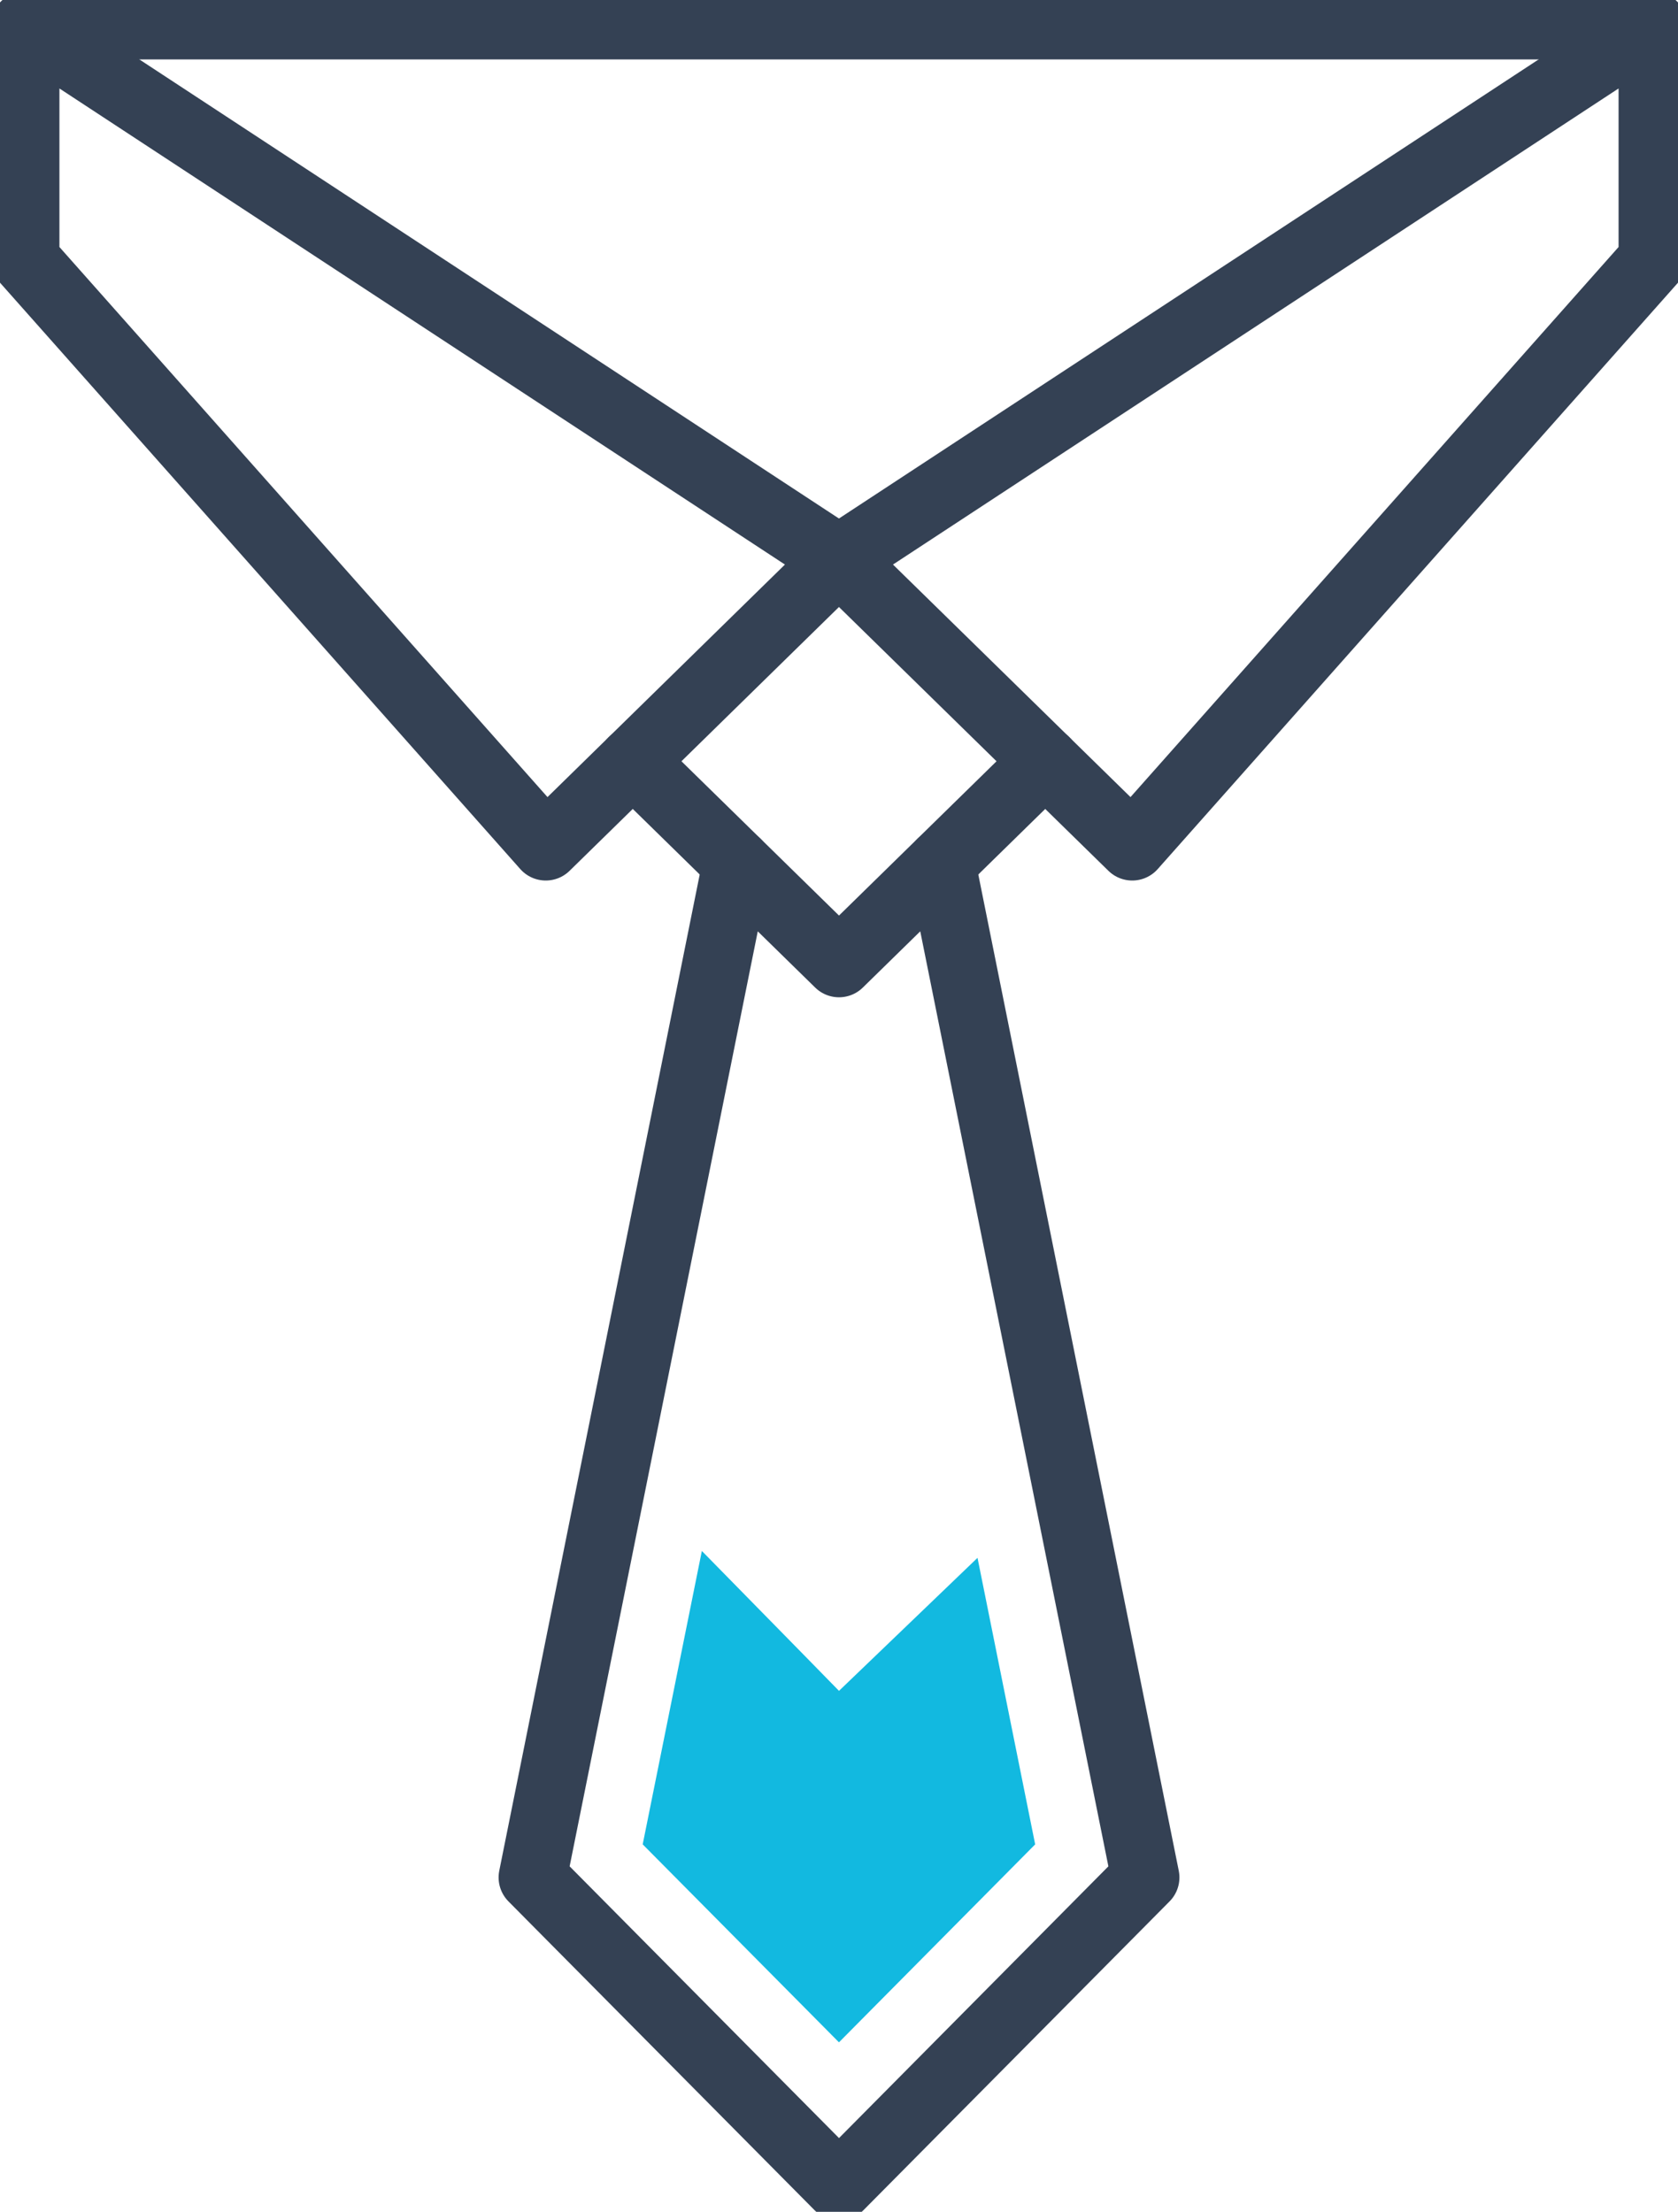 <svg id="グループ_5162" data-name="グループ 5162" xmlns="http://www.w3.org/2000/svg" xmlns:xlink="http://www.w3.org/1999/xlink" width="73.898" height="97.39" viewBox="0 0 73.898 97.39">
  <defs>
    <clipPath id="clip-path">
      <rect id="長方形_3149" data-name="長方形 3149" width="73.898" height="97.39" fill="none" stroke="#707070" stroke-width="3"/>
    </clipPath>
  </defs>
  <g id="グループ_5159" data-name="グループ 5159">
    <g id="グループ_5158" data-name="グループ 5158" clip-path="url(#clip-path)">
      <path id="パス_9577" data-name="パス 9577" d="M1.5,1.5V11.829L24.418,37.654,37.332,25.009Z" transform="translate(-0.383 -0.383)" fill="none" stroke="#344154" stroke-linecap="round" stroke-linejoin="round" stroke-width="3"/>
      <path id="パス_9578" data-name="パス 9578" d="M85.436,1.5V11.829L62.518,37.654,49.6,25.009Z" transform="translate(-12.655 -0.383)" fill="none" stroke="#344154" stroke-linecap="round" stroke-linejoin="round" stroke-width="3"/>
      <line id="線_139" data-name="線 139" x2="71.663" transform="translate(1.117 1.117)" fill="none" stroke="#344154" stroke-linecap="round" stroke-linejoin="round" stroke-width="3"/>
    </g>
  </g>
  <path id="パス_9579" data-name="パス 9579" d="M55.576,45l-9.083,8.893L37.41,45" transform="translate(-9.544 -11.481)" fill="none" stroke="#344154" stroke-linecap="round" stroke-linejoin="round" stroke-width="3"/>
  <g id="グループ_5161" data-name="グループ 5161">
    <g id="グループ_5160" data-name="グループ 5160" clip-path="url(#clip-path)">
      <path id="パス_9580" data-name="パス 9580" d="M49.487,51.02l8.988,44.662L44.983,109.289,31.492,95.682,40.48,51.02" transform="translate(-8.034 -13.016)" fill="none" stroke="#344154" stroke-linecap="round" stroke-linejoin="round" stroke-width="3"/>
      <path id="パス_9581" data-name="パス 9581" d="M46.645,113.315l8.639-8.714L52.745,91.984l-6.1,5.857s-2.494-2.552-6.04-6.16L38,104.6l8.641,8.714" transform="translate(-9.696 -23.39)" fill="#12b9e0"/>
    </g>
  </g>
</svg>
